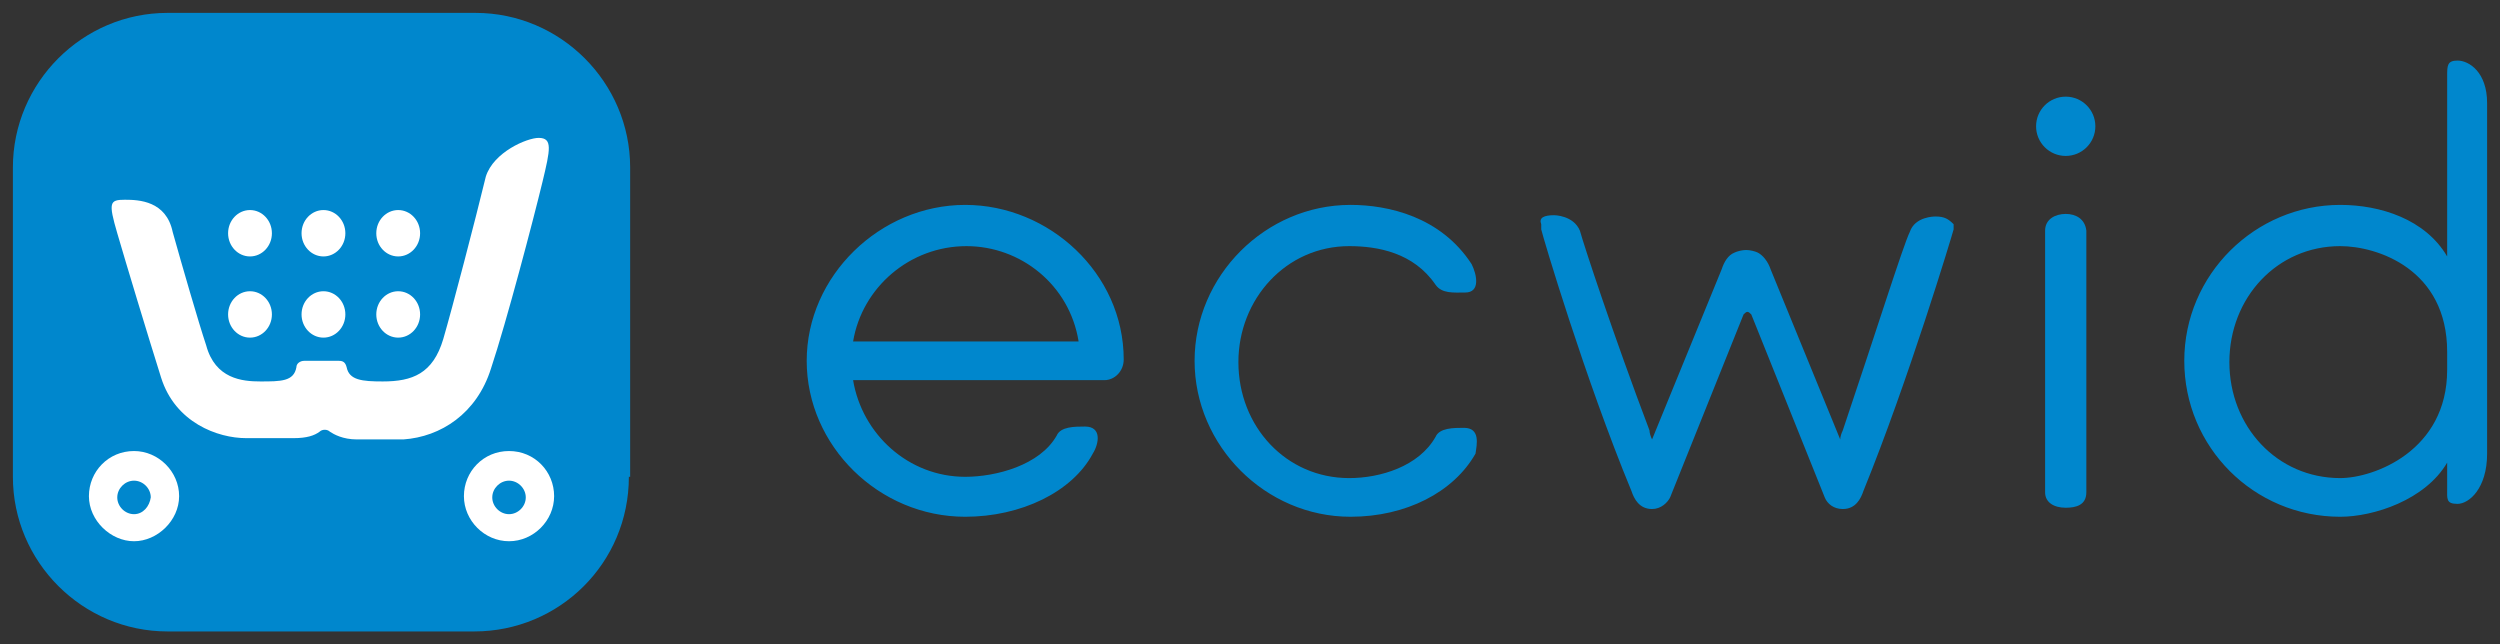 <?xml version="1.0" encoding="utf-8"?>
<!-- Generator: Adobe Illustrator 25.2.3, SVG Export Plug-In . SVG Version: 6.00 Build 0)  -->
<svg version="1.1" id="Layer_1" xmlns="http://www.w3.org/2000/svg" xmlns:xlink="http://www.w3.org/1999/xlink" x="0px" y="0px"
	 viewBox="0 0 194 50" style="enable-background:new 0 0 194 50;" xml:space="preserve">
<rect x="0" y="0" width="194" height="50" fill="#333333" stroke="none"/>
<style type="text/css">
	.st0{fill-rule:evenodd;clip-rule:evenodd;fill:#0087CD;}
	.st1{fill-rule:evenodd;clip-rule:evenodd;fill:#FFFFFF;}
</style>
<g>
	<path class="st0" d="M48.8,37c0,6.7-5.4,12-12,12H13C6.4,49,1,43.6,1,37V13C1,6.4,6.4,1,13,1h23.9c6.6,0,12,5.4,12,12V37z"/>
	<g transform="translate(5 8)">
		<path class="st1" d="M33.1,20.6c1.2-3.6,3.3-11.6,4-14.5c0.6-2.5,0.8-3.4-0.3-3.4c-0.9,0-3.5,1.1-4.1,3
			c-0.8,3.3-2.6,10.2-3.3,12.6c-0.8,2.7-2.4,3.3-4.7,3.3c-1.6,0-2.6-0.1-2.8-1.1c-0.1-0.4-0.3-0.5-0.6-0.5h-2.7
			c-0.3,0-0.6,0.2-0.6,0.5c-0.2,1.1-1.2,1.1-2.8,1.1c-1.4,0-3.5-0.2-4.2-2.8c-0.6-1.8-1.9-6.3-2.6-8.8C7.9,7.6,5.8,7.5,4.7,7.5
			c-1.2,0-1.3,0.2-0.6,2.6s2.3,7.7,3.4,11.2s4.4,4.7,6.6,4.7h3.7c1,0,1.6-0.2,2-0.5c0.2-0.2,0.6-0.2,0.8,0c0.3,0.2,1,0.6,2.1,0.6
			h3.6C29.2,25.9,32,24.1,33.1,20.6z"/>
		<ellipse class="st1" cx="14.4" cy="10.1" rx="1.7" ry="1.8"/>
		<ellipse class="st1" cx="20.1" cy="10.1" rx="1.7" ry="1.8"/>
		<ellipse class="st1" cx="25.9" cy="10.1" rx="1.7" ry="1.8"/>
		<ellipse class="st1" cx="14.4" cy="16.4" rx="1.7" ry="1.8"/>
		<ellipse class="st1" cx="20.1" cy="16.4" rx="1.7" ry="1.8"/>
		<ellipse class="st1" cx="25.9" cy="16.4" rx="1.7" ry="1.8"/>
		<path class="st1" d="M5.4,27c-2,0-3.5,1.6-3.5,3.5S3.6,34,5.4,34s3.5-1.6,3.5-3.5S7.3,27,5.4,27z M5.4,31.9
			c-0.7,0-1.3-0.6-1.3-1.3c0-0.7,0.6-1.3,1.3-1.3s1.3,0.6,1.3,1.3C6.6,31.3,6.1,31.9,5.4,31.9z M34.5,27c-2,0-3.5,1.6-3.5,3.5
			s1.6,3.5,3.5,3.5c1.9,0,3.5-1.6,3.5-3.5S36.5,27,34.5,27z M34.5,31.9c-0.7,0-1.3-0.6-1.3-1.3c0-0.7,0.6-1.3,1.3-1.3
			c0.7,0,1.3,0.6,1.3,1.3C35.8,31.3,35.2,31.9,34.5,31.9z"/>
	</g>
	<g transform="translate(53 3)">
		<path class="st0" d="M60.6,30.2c-0.8,0-1.9,0-2.2,0.7c-1.3,2.3-4.3,3.2-6.7,3.2c-4.9,0-8.6-4-8.6-9c0-4.9,3.7-9,8.6-9
			c2.2,0,5,0.5,6.7,3c0.5,0.7,1.4,0.6,2.3,0.6c1.2,0,0.9-1.4,0.5-2.2c-2.4-3.7-6.5-4.6-9.4-4.6c-6.6,0-12.1,5.5-12.1,12.1
			s5.5,12.1,12.1,12.1c4.3,0,8-1.9,9.7-4.9C61.6,31.5,61.9,30.2,60.6,30.2z M107.3,13.6c-0.8,0-1.6,0.4-1.6,1.3v20.3
			c0,0.8,0.7,1.2,1.6,1.2c0.8,0,1.6-0.2,1.6-1.2V14.9C108.8,14,108.1,13.6,107.3,13.6z"/>
		<ellipse class="st0" cx="107.3" cy="6.8" rx="2.3" ry="2.3"/>
		<path class="st0" d="M137.7,1.7c-0.8,0-0.8,0.4-0.8,1.2v14c-1.7-2.9-5.2-4-8.3-4c-6.6,0-12.1,5.4-12.1,12.1
			c0,6.7,5.4,12.1,12.1,12.1c2.6,0,6.6-1.3,8.3-4.2v2c0,0.8-0.1,1.2,0.8,1.2s2.3-1.2,2.3-3.9V5C140,2.6,138.6,1.7,137.7,1.7z
			 M136.9,25.7c0,6.3-5.7,8.4-8.3,8.4c-4.9,0-8.6-4-8.6-9s3.7-9,8.6-9c2.9,0,8.3,1.8,8.3,8.2C136.9,24.3,136.9,25.7,136.9,25.7z
			 M97.2,13.8c-0.1,0-1.6,0-2,1.2C94.7,16,92.5,23,90,30.4c-0.1,0.2-0.2,0.5-0.2,0.7l-5.4-13.2c-0.2-0.6-0.6-1.1-1-1.3
			c-0.2-0.1-0.6-0.2-0.9-0.2s-0.7,0.1-0.9,0.2c-0.5,0.2-0.8,0.7-1,1.3l-5.4,13.2c-0.1-0.2-0.2-0.5-0.2-0.7
			C72.2,23,69.9,16,69.6,14.9c-0.5-1.2-2-1.2-2-1.2c-0.8,0-1.2,0.2-1,0.7v0.4c0.1,0.5,3.4,11.6,7,20.3c0.2,0.6,0.6,1.4,1.6,1.4
			c0.7,0,1.2-0.5,1.4-0.9l5.7-14.2c0.1-0.1,0.2-0.2,0.3-0.2c0.1,0,0.2,0.1,0.3,0.2l5.7,14.2c0.2,0.5,0.7,0.9,1.4,0.9
			c1,0,1.4-0.8,1.6-1.4c3.5-8.6,6.9-19.9,7-20.3v-0.4C98.2,14,97.9,13.8,97.2,13.8z M21.9,12.9c-6.6,0-12.3,5.5-12.3,12.1
			s5.6,12.1,12.3,12.1c4.3,0,8.3-1.9,9.9-4.9c0.5-0.8,0.7-2.1-0.6-2.1c-0.8,0-1.9,0-2.2,0.7c-1.3,2.3-4.7,3.2-7.1,3.2
			c-4.4,0-8-3.3-8.7-7.5h19.5c0.8,0,1.5-0.7,1.5-1.6C34.2,18.2,28.4,12.9,21.9,12.9z M13.2,23.5c0.7-4.2,4.4-7.4,8.8-7.4
			c4.2,0,8,3,8.7,7.4H13.2z"/>
	</g>
</g>
</svg>
